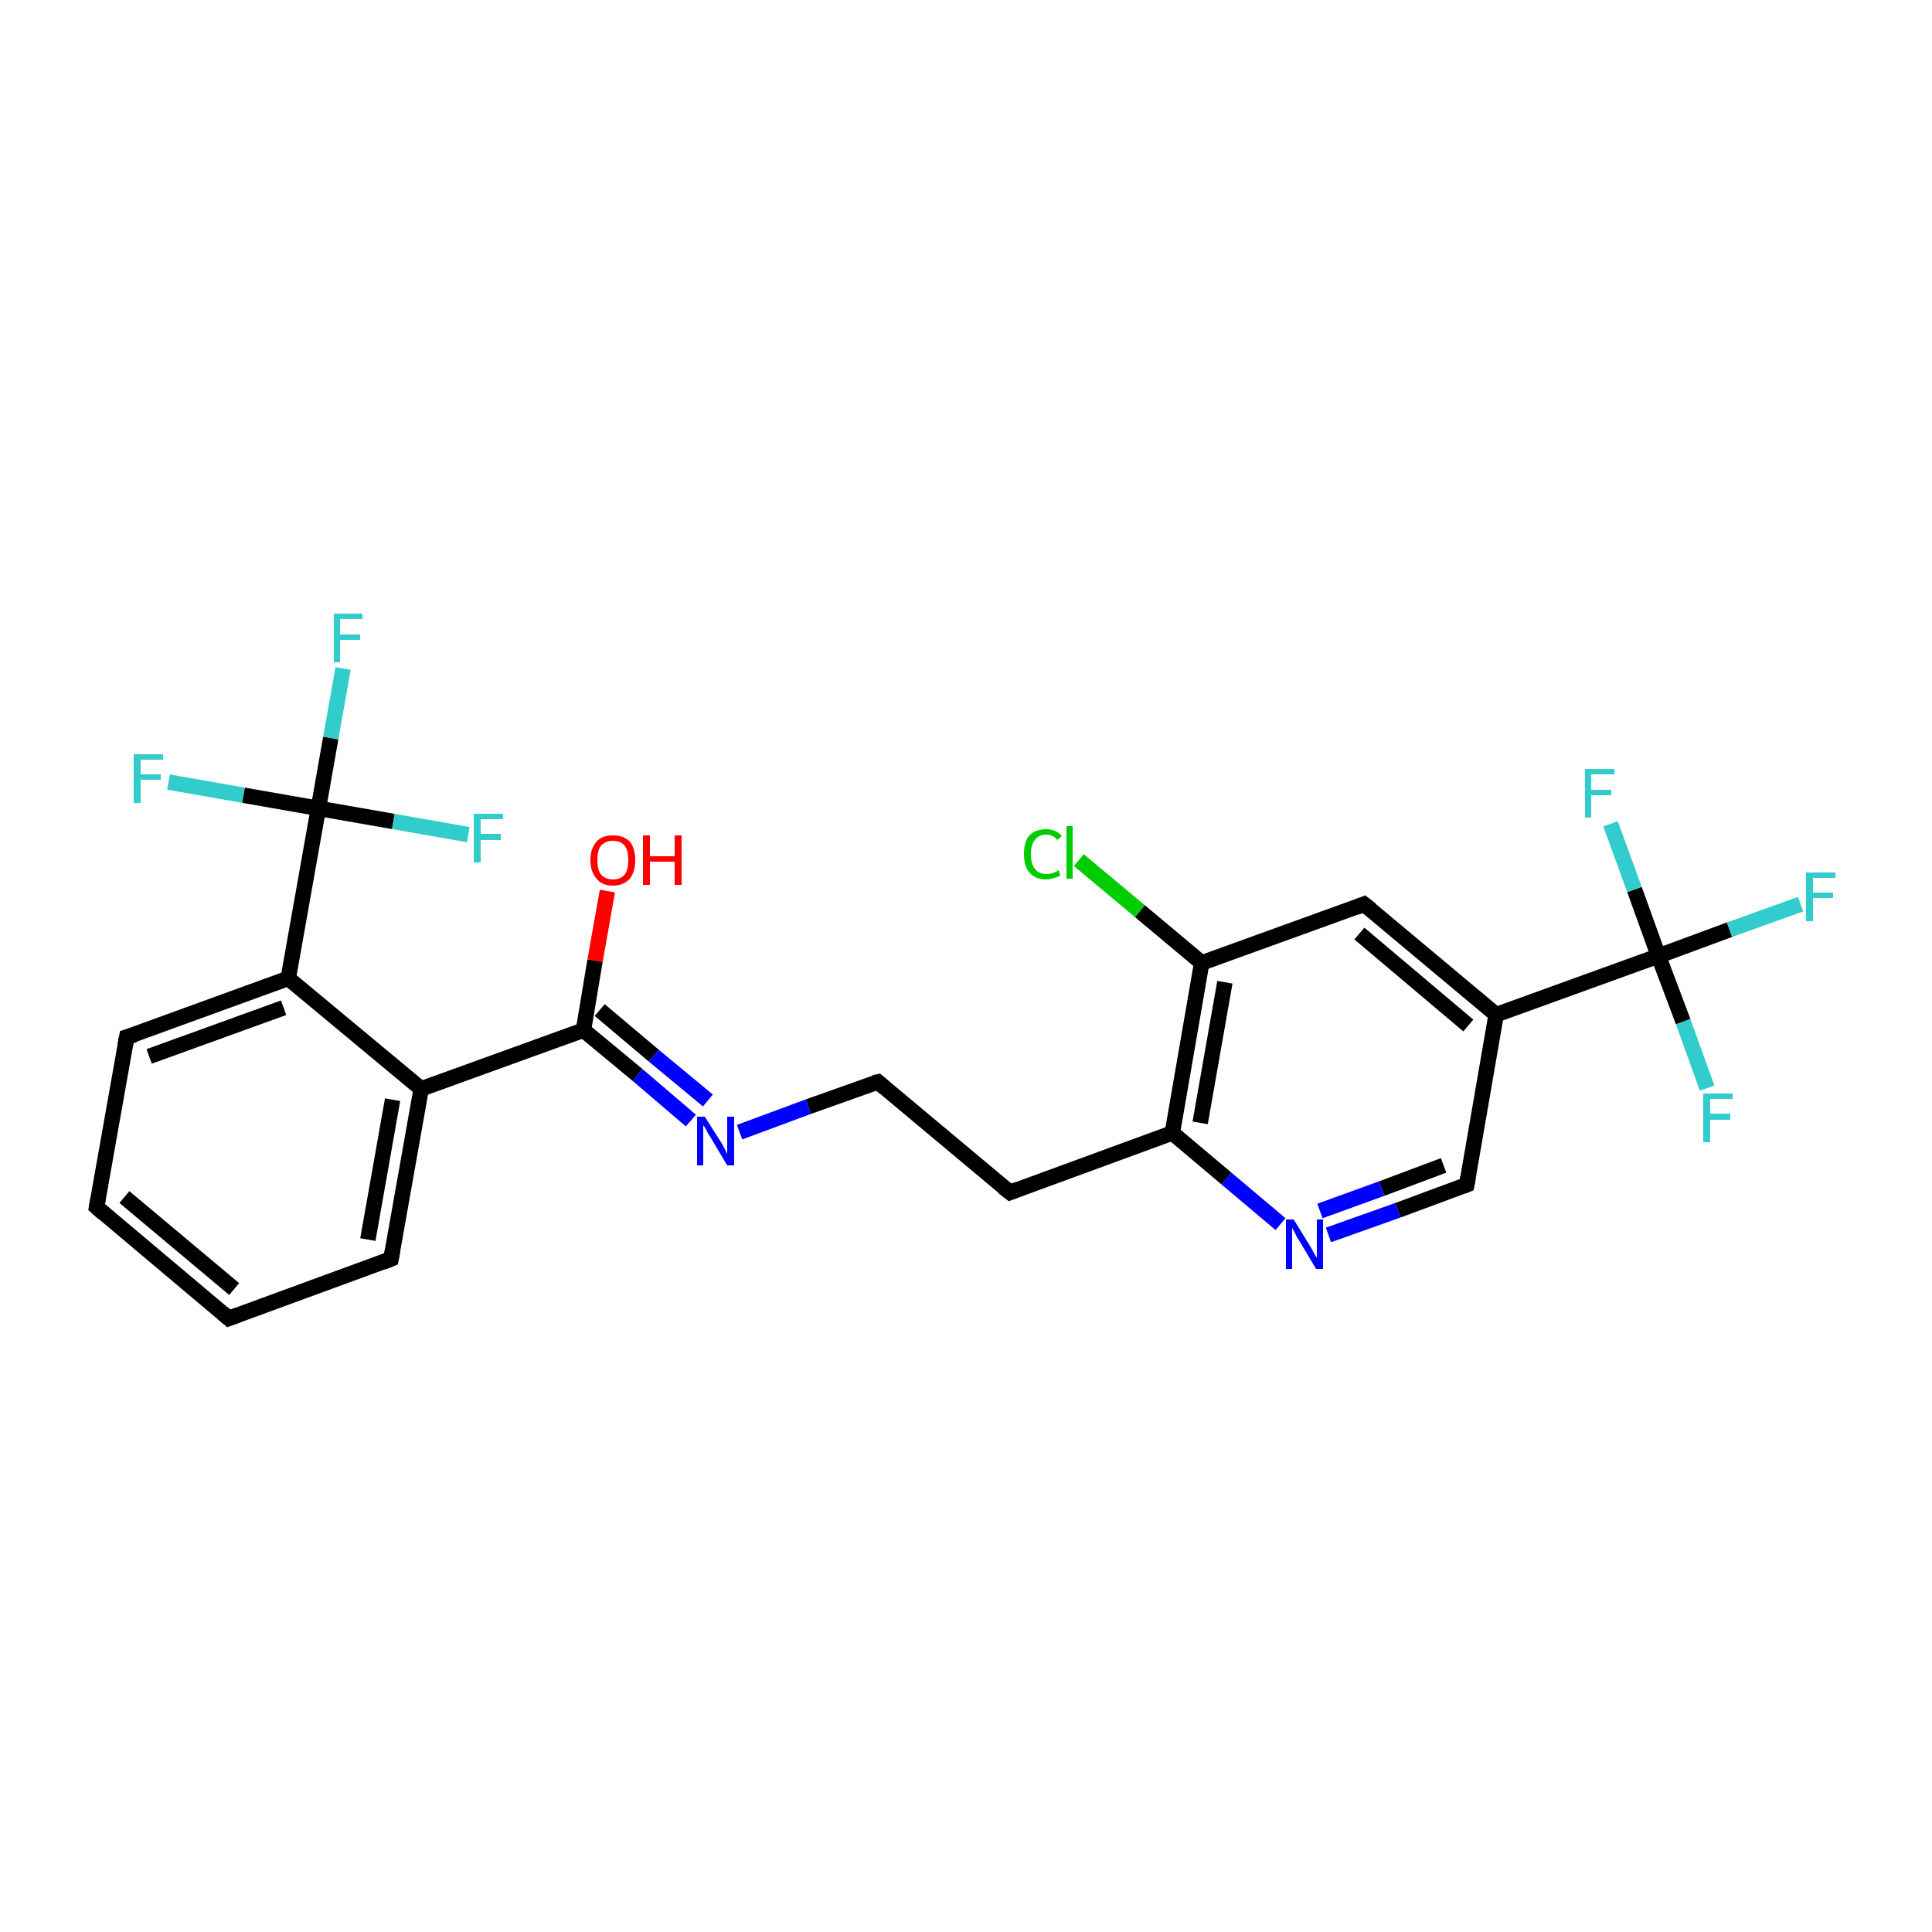 <?xml version='1.0' encoding='iso-8859-1'?>
<svg version='1.1' baseProfile='full'
              xmlns='http://www.w3.org/2000/svg'
                      xmlns:rdkit='http://www.rdkit.org/xml'
                      xmlns:xlink='http://www.w3.org/1999/xlink'
                  xml:space='preserve'
width='250px' height='250px' viewBox='0 0 250 250'>
<!-- END OF HEADER -->
<rect style='opacity:1.0;fill:#FFFFFF;stroke:none' width='250.0' height='250.0' x='0.0' y='0.0'> </rect>
<path class='bond-0 atom-0 atom-1' d='M 29.6,170.6 L 12.5,156.2' style='fill:none;fill-rule:evenodd;stroke:#000000;stroke-width:2.0px;stroke-linecap:butt;stroke-linejoin:miter;stroke-opacity:1' />
<path class='bond-0 atom-0 atom-1' d='M 30.3,166.8 L 16.1,154.9' style='fill:none;fill-rule:evenodd;stroke:#000000;stroke-width:2.0px;stroke-linecap:butt;stroke-linejoin:miter;stroke-opacity:1' />
<path class='bond-1 atom-0 atom-2' d='M 29.6,170.6 L 50.6,162.9' style='fill:none;fill-rule:evenodd;stroke:#000000;stroke-width:2.0px;stroke-linecap:butt;stroke-linejoin:miter;stroke-opacity:1' />
<path class='bond-2 atom-1 atom-3' d='M 12.5,156.2 L 16.4,134.2' style='fill:none;fill-rule:evenodd;stroke:#000000;stroke-width:2.0px;stroke-linecap:butt;stroke-linejoin:miter;stroke-opacity:1' />
<path class='bond-3 atom-2 atom-9' d='M 50.6,162.9 L 54.5,140.9' style='fill:none;fill-rule:evenodd;stroke:#000000;stroke-width:2.0px;stroke-linecap:butt;stroke-linejoin:miter;stroke-opacity:1' />
<path class='bond-3 atom-2 atom-9' d='M 47.6,160.4 L 50.8,142.3' style='fill:none;fill-rule:evenodd;stroke:#000000;stroke-width:2.0px;stroke-linecap:butt;stroke-linejoin:miter;stroke-opacity:1' />
<path class='bond-4 atom-3 atom-10' d='M 16.4,134.2 L 37.3,126.6' style='fill:none;fill-rule:evenodd;stroke:#000000;stroke-width:2.0px;stroke-linecap:butt;stroke-linejoin:miter;stroke-opacity:1' />
<path class='bond-4 atom-3 atom-10' d='M 19.3,136.7 L 36.7,130.4' style='fill:none;fill-rule:evenodd;stroke:#000000;stroke-width:2.0px;stroke-linecap:butt;stroke-linejoin:miter;stroke-opacity:1' />
<path class='bond-5 atom-4 atom-5' d='M 130.7,154.3 L 113.6,140.0' style='fill:none;fill-rule:evenodd;stroke:#000000;stroke-width:2.0px;stroke-linecap:butt;stroke-linejoin:miter;stroke-opacity:1' />
<path class='bond-6 atom-4 atom-12' d='M 130.7,154.3 L 151.7,146.6' style='fill:none;fill-rule:evenodd;stroke:#000000;stroke-width:2.0px;stroke-linecap:butt;stroke-linejoin:miter;stroke-opacity:1' />
<path class='bond-7 atom-5 atom-23' d='M 113.6,140.0 L 104.6,143.2' style='fill:none;fill-rule:evenodd;stroke:#000000;stroke-width:2.0px;stroke-linecap:butt;stroke-linejoin:miter;stroke-opacity:1' />
<path class='bond-7 atom-5 atom-23' d='M 104.6,143.2 L 95.7,146.5' style='fill:none;fill-rule:evenodd;stroke:#0000FF;stroke-width:2.0px;stroke-linecap:butt;stroke-linejoin:miter;stroke-opacity:1' />
<path class='bond-8 atom-6 atom-8' d='M 176.5,117.0 L 193.6,131.3' style='fill:none;fill-rule:evenodd;stroke:#000000;stroke-width:2.0px;stroke-linecap:butt;stroke-linejoin:miter;stroke-opacity:1' />
<path class='bond-8 atom-6 atom-8' d='M 175.9,120.8 L 190.0,132.7' style='fill:none;fill-rule:evenodd;stroke:#000000;stroke-width:2.0px;stroke-linecap:butt;stroke-linejoin:miter;stroke-opacity:1' />
<path class='bond-9 atom-6 atom-11' d='M 176.5,117.0 L 155.5,124.6' style='fill:none;fill-rule:evenodd;stroke:#000000;stroke-width:2.0px;stroke-linecap:butt;stroke-linejoin:miter;stroke-opacity:1' />
<path class='bond-10 atom-7 atom-8' d='M 189.8,153.3 L 193.6,131.3' style='fill:none;fill-rule:evenodd;stroke:#000000;stroke-width:2.0px;stroke-linecap:butt;stroke-linejoin:miter;stroke-opacity:1' />
<path class='bond-11 atom-7 atom-24' d='M 189.8,153.3 L 180.9,156.6' style='fill:none;fill-rule:evenodd;stroke:#000000;stroke-width:2.0px;stroke-linecap:butt;stroke-linejoin:miter;stroke-opacity:1' />
<path class='bond-11 atom-7 atom-24' d='M 180.9,156.6 L 171.9,159.8' style='fill:none;fill-rule:evenodd;stroke:#0000FF;stroke-width:2.0px;stroke-linecap:butt;stroke-linejoin:miter;stroke-opacity:1' />
<path class='bond-11 atom-7 atom-24' d='M 186.8,150.8 L 178.8,153.8' style='fill:none;fill-rule:evenodd;stroke:#000000;stroke-width:2.0px;stroke-linecap:butt;stroke-linejoin:miter;stroke-opacity:1' />
<path class='bond-11 atom-7 atom-24' d='M 178.8,153.8 L 170.8,156.7' style='fill:none;fill-rule:evenodd;stroke:#0000FF;stroke-width:2.0px;stroke-linecap:butt;stroke-linejoin:miter;stroke-opacity:1' />
<path class='bond-12 atom-8 atom-14' d='M 193.6,131.3 L 214.6,123.7' style='fill:none;fill-rule:evenodd;stroke:#000000;stroke-width:2.0px;stroke-linecap:butt;stroke-linejoin:miter;stroke-opacity:1' />
<path class='bond-13 atom-9 atom-10' d='M 54.5,140.9 L 37.3,126.6' style='fill:none;fill-rule:evenodd;stroke:#000000;stroke-width:2.0px;stroke-linecap:butt;stroke-linejoin:miter;stroke-opacity:1' />
<path class='bond-14 atom-9 atom-13' d='M 54.5,140.9 L 75.5,133.3' style='fill:none;fill-rule:evenodd;stroke:#000000;stroke-width:2.0px;stroke-linecap:butt;stroke-linejoin:miter;stroke-opacity:1' />
<path class='bond-15 atom-10 atom-15' d='M 37.3,126.6 L 41.2,104.6' style='fill:none;fill-rule:evenodd;stroke:#000000;stroke-width:2.0px;stroke-linecap:butt;stroke-linejoin:miter;stroke-opacity:1' />
<path class='bond-16 atom-11 atom-12' d='M 155.5,124.6 L 151.7,146.6' style='fill:none;fill-rule:evenodd;stroke:#000000;stroke-width:2.0px;stroke-linecap:butt;stroke-linejoin:miter;stroke-opacity:1' />
<path class='bond-16 atom-11 atom-12' d='M 158.5,127.1 L 155.3,145.3' style='fill:none;fill-rule:evenodd;stroke:#000000;stroke-width:2.0px;stroke-linecap:butt;stroke-linejoin:miter;stroke-opacity:1' />
<path class='bond-17 atom-11 atom-16' d='M 155.5,124.6 L 147.5,117.9' style='fill:none;fill-rule:evenodd;stroke:#000000;stroke-width:2.0px;stroke-linecap:butt;stroke-linejoin:miter;stroke-opacity:1' />
<path class='bond-17 atom-11 atom-16' d='M 147.5,117.9 L 139.6,111.3' style='fill:none;fill-rule:evenodd;stroke:#00CC00;stroke-width:2.0px;stroke-linecap:butt;stroke-linejoin:miter;stroke-opacity:1' />
<path class='bond-18 atom-12 atom-24' d='M 151.7,146.6 L 158.7,152.5' style='fill:none;fill-rule:evenodd;stroke:#000000;stroke-width:2.0px;stroke-linecap:butt;stroke-linejoin:miter;stroke-opacity:1' />
<path class='bond-18 atom-12 atom-24' d='M 158.7,152.5 L 165.7,158.4' style='fill:none;fill-rule:evenodd;stroke:#0000FF;stroke-width:2.0px;stroke-linecap:butt;stroke-linejoin:miter;stroke-opacity:1' />
<path class='bond-19 atom-13 atom-23' d='M 75.5,133.3 L 82.5,139.1' style='fill:none;fill-rule:evenodd;stroke:#000000;stroke-width:2.0px;stroke-linecap:butt;stroke-linejoin:miter;stroke-opacity:1' />
<path class='bond-19 atom-13 atom-23' d='M 82.5,139.1 L 89.4,145.0' style='fill:none;fill-rule:evenodd;stroke:#0000FF;stroke-width:2.0px;stroke-linecap:butt;stroke-linejoin:miter;stroke-opacity:1' />
<path class='bond-19 atom-13 atom-23' d='M 77.6,130.7 L 84.6,136.6' style='fill:none;fill-rule:evenodd;stroke:#000000;stroke-width:2.0px;stroke-linecap:butt;stroke-linejoin:miter;stroke-opacity:1' />
<path class='bond-19 atom-13 atom-23' d='M 84.6,136.6 L 91.6,142.4' style='fill:none;fill-rule:evenodd;stroke:#0000FF;stroke-width:2.0px;stroke-linecap:butt;stroke-linejoin:miter;stroke-opacity:1' />
<path class='bond-20 atom-13 atom-25' d='M 75.5,133.3 L 77.0,124.3' style='fill:none;fill-rule:evenodd;stroke:#000000;stroke-width:2.0px;stroke-linecap:butt;stroke-linejoin:miter;stroke-opacity:1' />
<path class='bond-20 atom-13 atom-25' d='M 77.0,124.3 L 78.6,115.3' style='fill:none;fill-rule:evenodd;stroke:#FF0000;stroke-width:2.0px;stroke-linecap:butt;stroke-linejoin:miter;stroke-opacity:1' />
<path class='bond-21 atom-14 atom-17' d='M 214.6,123.7 L 223.8,120.3' style='fill:none;fill-rule:evenodd;stroke:#000000;stroke-width:2.0px;stroke-linecap:butt;stroke-linejoin:miter;stroke-opacity:1' />
<path class='bond-21 atom-14 atom-17' d='M 223.8,120.3 L 233.0,117.0' style='fill:none;fill-rule:evenodd;stroke:#33CCCC;stroke-width:2.0px;stroke-linecap:butt;stroke-linejoin:miter;stroke-opacity:1' />
<path class='bond-22 atom-14 atom-18' d='M 214.6,123.7 L 217.8,132.2' style='fill:none;fill-rule:evenodd;stroke:#000000;stroke-width:2.0px;stroke-linecap:butt;stroke-linejoin:miter;stroke-opacity:1' />
<path class='bond-22 atom-14 atom-18' d='M 217.8,132.2 L 220.9,140.8' style='fill:none;fill-rule:evenodd;stroke:#33CCCC;stroke-width:2.0px;stroke-linecap:butt;stroke-linejoin:miter;stroke-opacity:1' />
<path class='bond-23 atom-14 atom-19' d='M 214.6,123.7 L 211.5,115.1' style='fill:none;fill-rule:evenodd;stroke:#000000;stroke-width:2.0px;stroke-linecap:butt;stroke-linejoin:miter;stroke-opacity:1' />
<path class='bond-23 atom-14 atom-19' d='M 211.5,115.1 L 208.4,106.6' style='fill:none;fill-rule:evenodd;stroke:#33CCCC;stroke-width:2.0px;stroke-linecap:butt;stroke-linejoin:miter;stroke-opacity:1' />
<path class='bond-24 atom-15 atom-20' d='M 41.2,104.6 L 42.8,95.5' style='fill:none;fill-rule:evenodd;stroke:#000000;stroke-width:2.0px;stroke-linecap:butt;stroke-linejoin:miter;stroke-opacity:1' />
<path class='bond-24 atom-15 atom-20' d='M 42.8,95.5 L 44.4,86.5' style='fill:none;fill-rule:evenodd;stroke:#33CCCC;stroke-width:2.0px;stroke-linecap:butt;stroke-linejoin:miter;stroke-opacity:1' />
<path class='bond-25 atom-15 atom-21' d='M 41.2,104.6 L 31.5,102.9' style='fill:none;fill-rule:evenodd;stroke:#000000;stroke-width:2.0px;stroke-linecap:butt;stroke-linejoin:miter;stroke-opacity:1' />
<path class='bond-25 atom-15 atom-21' d='M 31.5,102.9 L 21.8,101.2' style='fill:none;fill-rule:evenodd;stroke:#33CCCC;stroke-width:2.0px;stroke-linecap:butt;stroke-linejoin:miter;stroke-opacity:1' />
<path class='bond-26 atom-15 atom-22' d='M 41.2,104.6 L 50.9,106.3' style='fill:none;fill-rule:evenodd;stroke:#000000;stroke-width:2.0px;stroke-linecap:butt;stroke-linejoin:miter;stroke-opacity:1' />
<path class='bond-26 atom-15 atom-22' d='M 50.9,106.3 L 60.6,108.0' style='fill:none;fill-rule:evenodd;stroke:#33CCCC;stroke-width:2.0px;stroke-linecap:butt;stroke-linejoin:miter;stroke-opacity:1' />
<path d='M 28.8,169.9 L 29.6,170.6 L 30.7,170.2' style='fill:none;stroke:#000000;stroke-width:2.0px;stroke-linecap:butt;stroke-linejoin:miter;stroke-opacity:1;' />
<path d='M 13.4,157.0 L 12.5,156.2 L 12.7,155.1' style='fill:none;stroke:#000000;stroke-width:2.0px;stroke-linecap:butt;stroke-linejoin:miter;stroke-opacity:1;' />
<path d='M 49.6,163.3 L 50.6,162.9 L 50.8,161.8' style='fill:none;stroke:#000000;stroke-width:2.0px;stroke-linecap:butt;stroke-linejoin:miter;stroke-opacity:1;' />
<path d='M 16.2,135.3 L 16.4,134.2 L 17.4,133.9' style='fill:none;stroke:#000000;stroke-width:2.0px;stroke-linecap:butt;stroke-linejoin:miter;stroke-opacity:1;' />
<path d='M 129.8,153.6 L 130.7,154.3 L 131.7,153.9' style='fill:none;stroke:#000000;stroke-width:2.0px;stroke-linecap:butt;stroke-linejoin:miter;stroke-opacity:1;' />
<path d='M 114.4,140.7 L 113.6,140.0 L 113.1,140.1' style='fill:none;stroke:#000000;stroke-width:2.0px;stroke-linecap:butt;stroke-linejoin:miter;stroke-opacity:1;' />
<path d='M 177.4,117.7 L 176.5,117.0 L 175.5,117.4' style='fill:none;stroke:#000000;stroke-width:2.0px;stroke-linecap:butt;stroke-linejoin:miter;stroke-opacity:1;' />
<path d='M 190.0,152.2 L 189.8,153.3 L 189.3,153.5' style='fill:none;stroke:#000000;stroke-width:2.0px;stroke-linecap:butt;stroke-linejoin:miter;stroke-opacity:1;' />
<path class='atom-16' d='M 132.5 110.5
Q 132.5 108.9, 133.2 108.1
Q 134.0 107.3, 135.4 107.3
Q 136.7 107.3, 137.4 108.2
L 136.8 108.7
Q 136.3 108.0, 135.4 108.0
Q 134.4 108.0, 133.9 108.7
Q 133.4 109.3, 133.4 110.5
Q 133.4 111.8, 133.9 112.4
Q 134.4 113.1, 135.5 113.1
Q 136.2 113.1, 137.0 112.6
L 137.2 113.3
Q 136.9 113.5, 136.4 113.6
Q 135.9 113.8, 135.3 113.8
Q 134.0 113.8, 133.2 112.9
Q 132.5 112.1, 132.5 110.5
' fill='#00CC00'/>
<path class='atom-16' d='M 138.0 106.9
L 138.8 106.9
L 138.8 113.7
L 138.0 113.7
L 138.0 106.9
' fill='#00CC00'/>
<path class='atom-17' d='M 233.7 112.9
L 237.5 112.9
L 237.5 113.6
L 234.6 113.6
L 234.6 115.5
L 237.2 115.5
L 237.2 116.2
L 234.6 116.2
L 234.6 119.2
L 233.7 119.2
L 233.7 112.9
' fill='#33CCCC'/>
<path class='atom-18' d='M 220.4 141.5
L 224.2 141.5
L 224.2 142.2
L 221.3 142.2
L 221.3 144.1
L 223.9 144.1
L 223.9 144.9
L 221.3 144.9
L 221.3 147.8
L 220.4 147.8
L 220.4 141.5
' fill='#33CCCC'/>
<path class='atom-19' d='M 205.1 99.5
L 208.9 99.5
L 208.9 100.2
L 205.9 100.2
L 205.9 102.2
L 208.5 102.2
L 208.5 102.9
L 205.9 102.9
L 205.9 105.8
L 205.1 105.8
L 205.1 99.5
' fill='#33CCCC'/>
<path class='atom-20' d='M 43.2 79.4
L 46.9 79.4
L 46.9 80.1
L 44.0 80.1
L 44.0 82.1
L 46.6 82.1
L 46.6 82.8
L 44.0 82.8
L 44.0 85.7
L 43.2 85.7
L 43.2 79.4
' fill='#33CCCC'/>
<path class='atom-21' d='M 17.3 97.6
L 21.1 97.6
L 21.1 98.3
L 18.2 98.3
L 18.2 100.2
L 20.8 100.2
L 20.8 100.9
L 18.2 100.9
L 18.2 103.9
L 17.3 103.9
L 17.3 97.6
' fill='#33CCCC'/>
<path class='atom-22' d='M 61.3 105.3
L 65.1 105.3
L 65.1 106.0
L 62.2 106.0
L 62.2 107.9
L 64.8 107.9
L 64.8 108.7
L 62.2 108.7
L 62.2 111.6
L 61.3 111.6
L 61.3 105.3
' fill='#33CCCC'/>
<path class='atom-23' d='M 91.2 144.5
L 93.3 147.8
Q 93.5 148.1, 93.8 148.7
Q 94.1 149.3, 94.1 149.4
L 94.1 144.5
L 95.0 144.5
L 95.0 150.8
L 94.1 150.8
L 91.9 147.1
Q 91.6 146.7, 91.4 146.2
Q 91.1 145.7, 91.0 145.6
L 91.0 150.8
L 90.2 150.8
L 90.2 144.5
L 91.2 144.5
' fill='#0000FF'/>
<path class='atom-24' d='M 167.4 157.8
L 169.5 161.2
Q 169.7 161.5, 170.0 162.1
Q 170.3 162.7, 170.4 162.7
L 170.4 157.8
L 171.2 157.8
L 171.2 164.2
L 170.3 164.2
L 168.1 160.5
Q 167.8 160.1, 167.6 159.6
Q 167.3 159.1, 167.2 158.9
L 167.2 164.2
L 166.4 164.2
L 166.4 157.8
L 167.4 157.8
' fill='#0000FF'/>
<path class='atom-25' d='M 76.4 111.3
Q 76.4 109.8, 77.2 108.9
Q 77.9 108.1, 79.3 108.1
Q 80.7 108.1, 81.5 108.9
Q 82.2 109.8, 82.2 111.3
Q 82.2 112.8, 81.5 113.7
Q 80.7 114.6, 79.3 114.6
Q 77.9 114.6, 77.2 113.7
Q 76.4 112.8, 76.4 111.3
M 79.3 113.8
Q 80.3 113.8, 80.8 113.2
Q 81.3 112.6, 81.3 111.3
Q 81.3 110.0, 80.8 109.4
Q 80.3 108.8, 79.3 108.8
Q 78.4 108.8, 77.8 109.4
Q 77.3 110.0, 77.3 111.3
Q 77.3 112.6, 77.8 113.2
Q 78.4 113.8, 79.3 113.8
' fill='#FF0000'/>
<path class='atom-25' d='M 83.2 108.1
L 84.1 108.1
L 84.1 110.8
L 87.3 110.8
L 87.3 108.1
L 88.2 108.1
L 88.2 114.5
L 87.3 114.5
L 87.3 111.5
L 84.1 111.5
L 84.1 114.5
L 83.2 114.5
L 83.2 108.1
' fill='#FF0000'/>
</svg>
